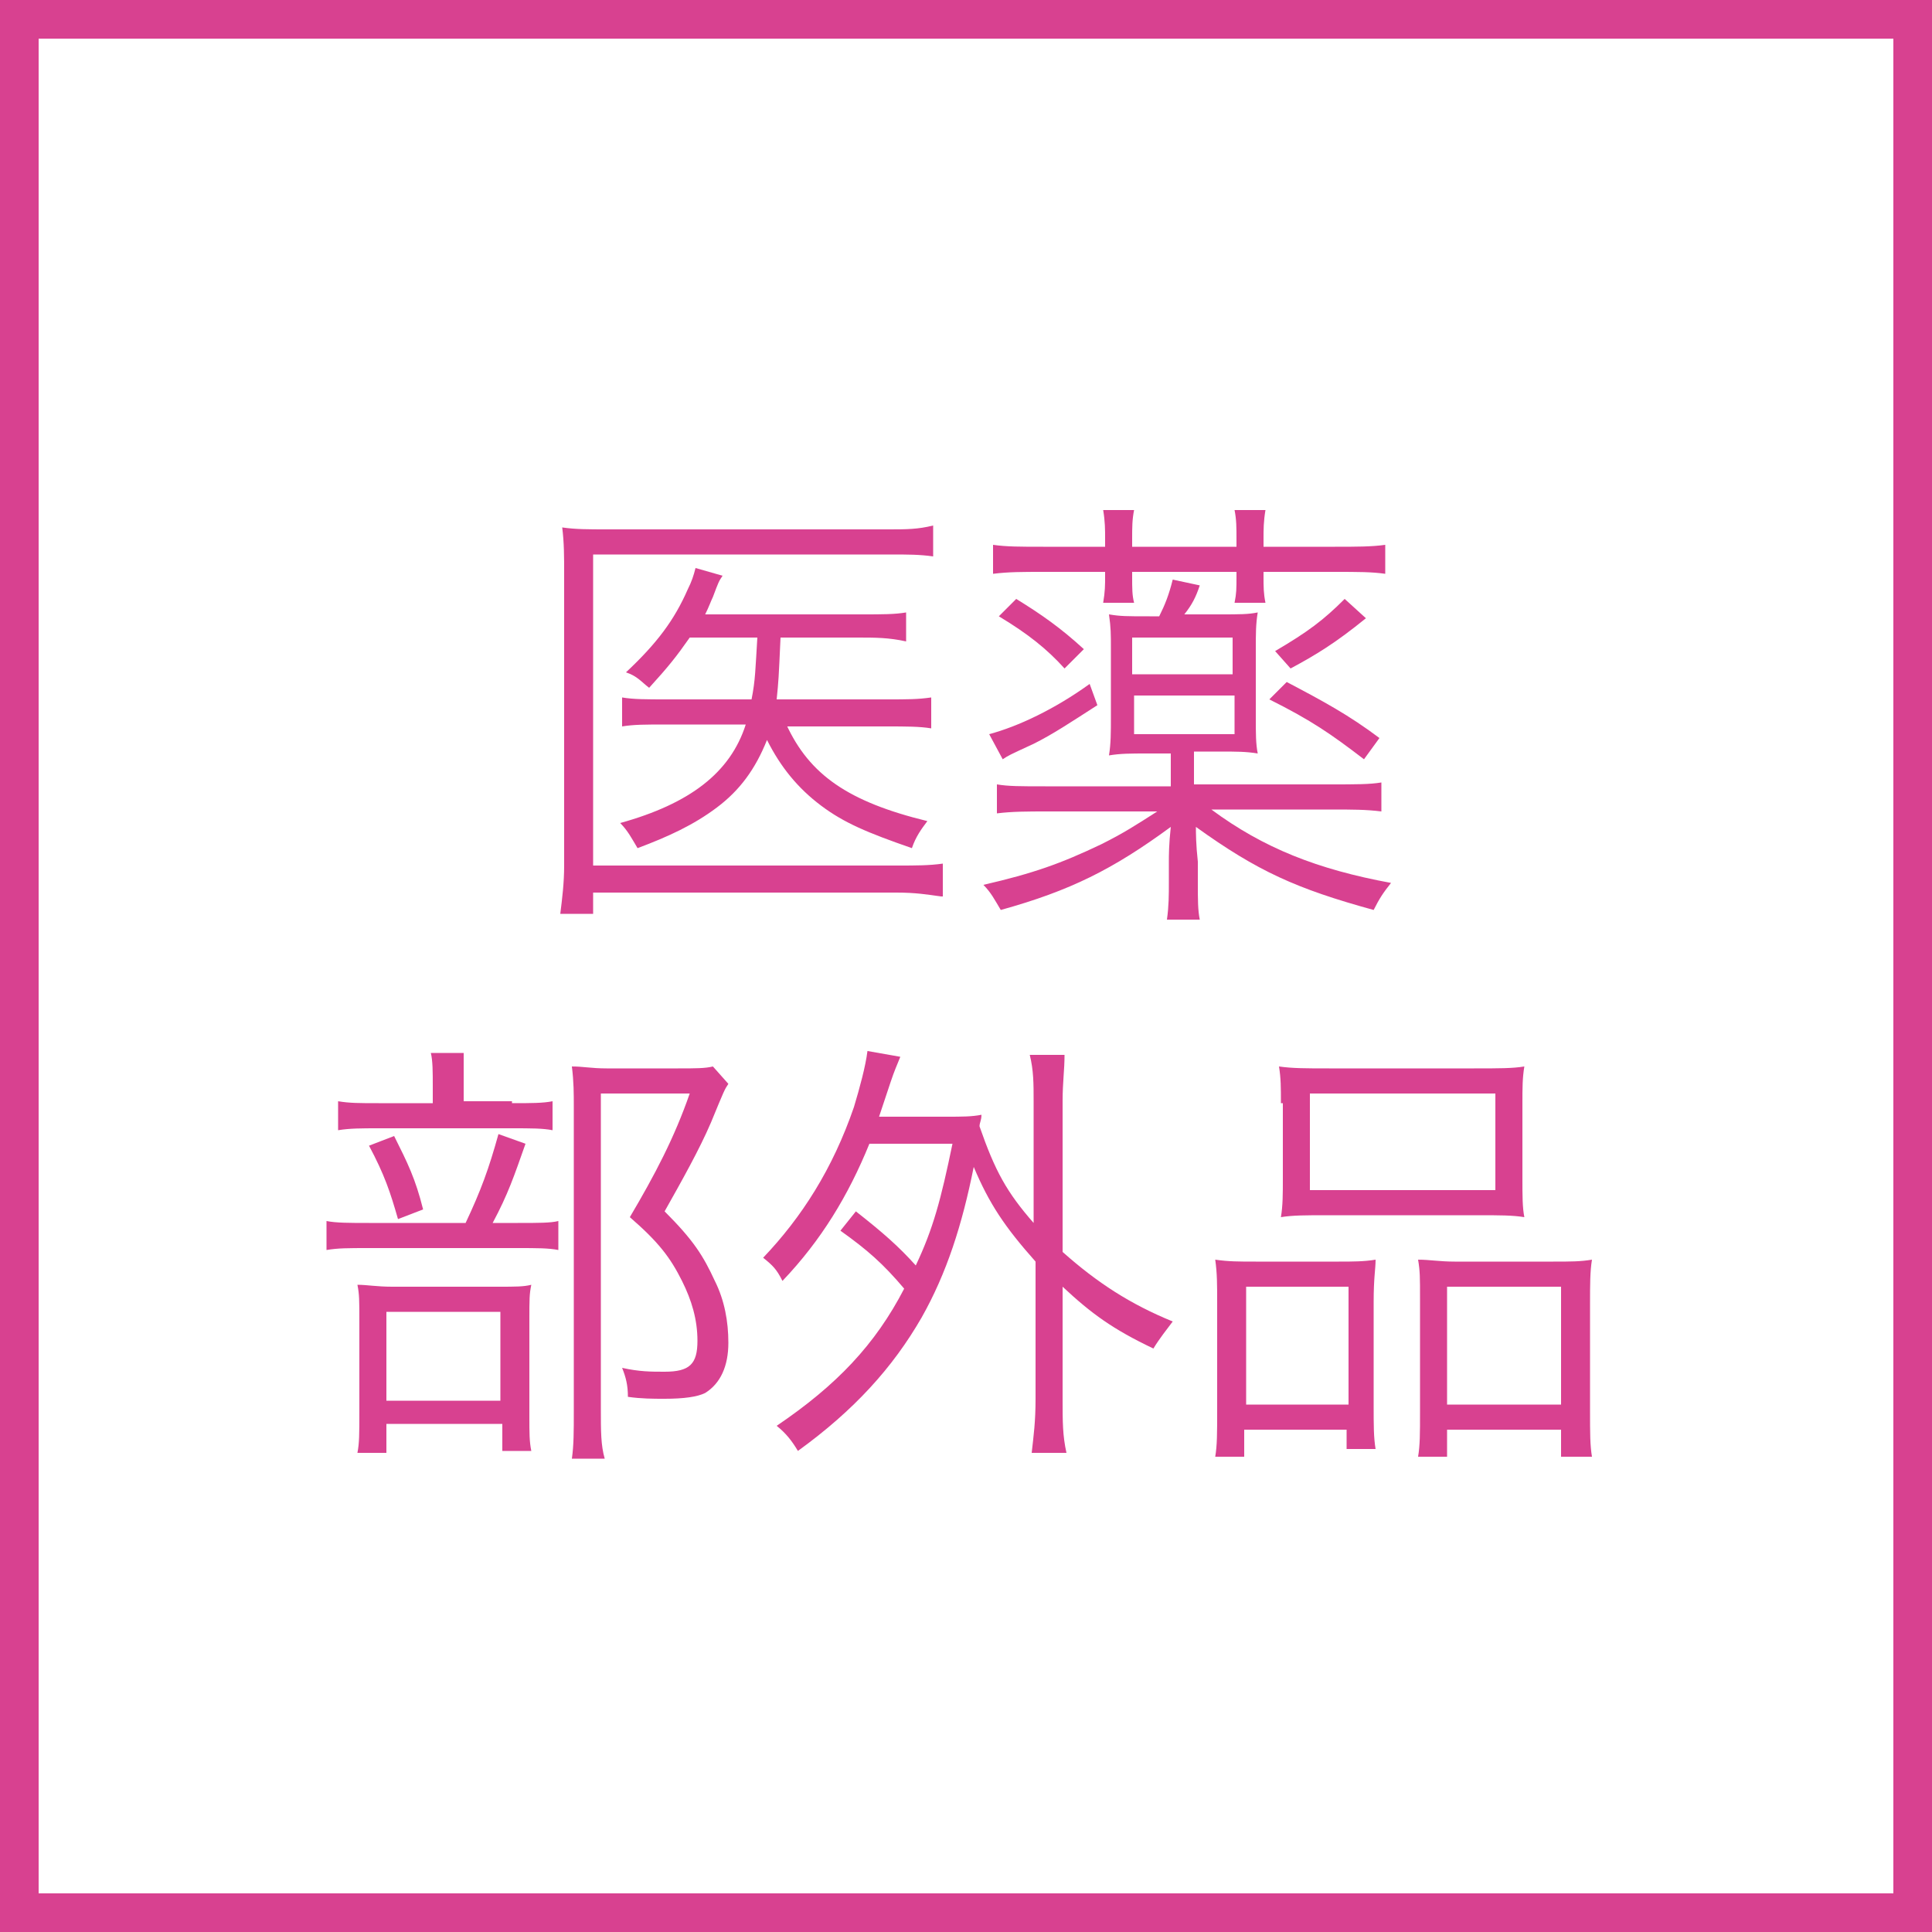 <?xml version="1.0" encoding="utf-8"?>
<!-- Generator: Adobe Illustrator 27.8.1, SVG Export Plug-In . SVG Version: 6.00 Build 0)  -->
<svg version="1.1" xmlns="http://www.w3.org/2000/svg" xmlns:xlink="http://www.w3.org/1999/xlink" x="0px" y="0px"
	 viewBox="0 0 100 100" enable-background="new 0 0 100 100" xml:space="preserve">
<rect x="0" y="0" width="100" height="100" fill="#333333" stroke="none"/>
<g id="グレー">
	<g>
		<rect x="1" y="1" fill="#FFFFFF" width="98" height="98"/>
		<path fill="#D84190" d="M98,2v96H2V2H98 M100,0H0v100h100V0L100,0z"/>
	</g>
</g>
<g id="デザイン">
	<g>
		<g>
			<path fill="#D84190" d="M48.7,46.4c-0.7-0.1-1.3-0.2-2.3-0.2H30.7v1.1H29c0.1-0.8,0.2-1.6,0.2-2.5V29.7c0-0.9,0-1.6-0.1-2.4
				c0.7,0.1,1.3,0.1,2.4,0.1H46c0.9,0,1.5,0,2.3-0.2v1.6c-0.7-0.1-1.3-0.1-2.2-0.1H30.7v16.1h15.8c0.9,0,1.6,0,2.3-0.1V46.4z
				 M40.7,37.5c1.2,2.6,3.2,4,7.3,5c-0.3,0.4-0.6,0.8-0.8,1.4c-2.3-0.8-3.5-1.3-4.7-2.2s-2.1-2-2.8-3.4c-0.6,1.5-1.4,2.6-2.6,3.5
				c-1.2,0.9-2.5,1.5-4.1,2.1c-0.3-0.5-0.5-0.9-0.9-1.3c3.6-1,5.7-2.6,6.5-5.1h-4.1c-1.1,0-1.7,0-2.3,0.1v-1.5
				c0.6,0.1,1.2,0.1,2.4,0.1h4.3c0.2-1,0.2-1.6,0.3-3.2h-3.5c-0.7,1-1.1,1.5-2.1,2.6c-0.4-0.3-0.6-0.6-1.2-0.8
				c1.6-1.5,2.5-2.7,3.2-4.3c0.2-0.4,0.3-0.7,0.4-1.1l1.4,0.4c-0.2,0.3-0.2,0.3-0.5,1.1c-0.1,0.2-0.2,0.5-0.4,0.9h8.1
				c1.1,0,1.7,0,2.3-0.1v1.5C46,33,45.3,33,44.4,33h-4c-0.1,2.2-0.1,2.2-0.2,3.2h5.7c1.1,0,1.6,0,2.3-0.1v1.6
				c-0.6-0.1-1.3-0.1-2.3-0.1H40.7z"/>
			<path fill="#D84190" d="M61.9,40.6h7c1.3,0,2,0,2.6-0.1V42c-0.8-0.1-1.5-0.1-2.6-0.1h-6.2c2.7,2,5.5,3.1,9.3,3.8
				c-0.4,0.5-0.6,0.8-0.9,1.4c-4-1.1-6-2-9.2-4.3c0,0.3,0,0.9,0.1,1.8v1.1c0,0.9,0,1.4,0.1,1.9h-1.7c0.1-0.7,0.1-1.3,0.1-1.9v-1.1
				c0-0.3,0-0.9,0.1-1.8c-3,2.2-5.2,3.3-8.8,4.3c-0.3-0.5-0.5-0.9-0.9-1.3c2.6-0.6,4-1.1,6.1-2.1c1.2-0.6,1.8-1,2.9-1.7h-5.7
				c-1,0-1.8,0-2.6,0.1v-1.5c0.6,0.1,1.2,0.1,2.5,0.1h6.5V39h-1.2c-0.9,0-1.4,0-2,0.1c0.1-0.6,0.1-1.2,0.1-2v-3.5
				c0-0.8,0-1.1-0.1-1.8c0.6,0.1,0.9,0.1,2.1,0.1H60c0.3-0.6,0.5-1.1,0.7-1.9l1.4,0.3c-0.2,0.6-0.4,1-0.8,1.5h1.8c1.1,0,1.5,0,2-0.1
				c-0.1,0.6-0.1,1.1-0.1,1.9v3.5c0,0.9,0,1.4,0.1,1.9c-0.6-0.1-1.1-0.1-2-0.1h-1.3V40.6z M56.8,36.5c-1.4,0.9-2.3,1.5-3.3,2
				c-1.3,0.6-1.3,0.6-1.6,0.8L51.2,38c1.5-0.4,3.4-1.3,5.2-2.6L56.8,36.5z M57.2,27.9c0-0.5,0-0.9-0.1-1.5h1.6
				c-0.1,0.5-0.1,0.9-0.1,1.5v0.4H64v-0.4c0-0.6,0-1-0.1-1.5h1.6c-0.1,0.6-0.1,1-0.1,1.5v0.4h3.7c1.1,0,1.9,0,2.6-0.1v1.5
				c-0.7-0.1-1.4-0.1-2.6-0.1h-3.7v0.2c0,0.6,0,0.9,0.1,1.4h-1.6c0.1-0.5,0.1-0.7,0.1-1.4v-0.2h-5.4v0.2c0,0.7,0,1,0.1,1.4h-1.6
				c0.1-0.6,0.1-0.9,0.1-1.4v-0.2H54c-1.1,0-1.8,0-2.6,0.1v-1.5c0.7,0.1,1.4,0.1,2.6,0.1h3.2V27.9z M52.6,31
				c1.3,0.8,2.3,1.5,3.5,2.6l-1,1c-0.9-1-1.9-1.8-3.4-2.7L52.6,31z M63.8,34.9v-1.9h-5.2v1.9H63.8z M58.7,38h5.2v-2h-5.2V38z
				 M66.6,35.3c1.9,1,3.2,1.7,4.8,2.9l-0.8,1.1c-1.7-1.3-2.7-2-4.9-3.1L66.6,35.3z M70.7,32c-1.6,1.3-2.6,1.9-3.9,2.6L66,33.7
				c1.7-1,2.5-1.6,3.6-2.7L70.7,32z"/>
			<path fill="#D84190" d="M26.8,63.3c1.1,0,1.7,0,2.1-0.1v1.5c-0.5-0.1-1.1-0.1-2.1-0.1h-7.7c-1.1,0-1.6,0-2.2,0.1v-1.5
				c0.5,0.1,1.2,0.1,2.2,0.1h5c0.8-1.7,1.2-2.8,1.7-4.6l1.4,0.5c-0.6,1.7-0.9,2.6-1.7,4.1H26.8z M26.5,57.1c1,0,1.6,0,2.1-0.1v1.5
				c-0.5-0.1-1.1-0.1-2.1-0.1h-6.9c-0.9,0-1.5,0-2.1,0.1v-1.5c0.6,0.1,1.1,0.1,2.1,0.1h2.8v-0.9c0-0.7,0-1.3-0.1-1.7h1.7
				C24,55,24,55.5,24,56.2v0.8H26.5z M20,75.2h-1.5c0.1-0.5,0.1-1,0.1-2.1v-4.7c0-1.1,0-1.4-0.1-1.9c0.5,0,1,0.1,1.8,0.1h5.5
				c0.9,0,1.3,0,1.7-0.1c-0.1,0.5-0.1,0.7-0.1,1.9v4.9c0,0.9,0,1.3,0.1,1.8h-1.5v-1.4H20V75.2z M20.4,58.8c0.7,1.4,1.1,2.2,1.5,3.8
				l-1.3,0.5c-0.4-1.4-0.7-2.3-1.5-3.8L20.4,58.8z M20,72.5h5.9v-4.6H20V72.5z M37.7,56.1c-0.2,0.3-0.2,0.3-0.9,2
				c-0.6,1.4-1.5,3-2.4,4.6c1.5,1.5,2,2.3,2.6,3.6c0.5,1,0.7,2.1,0.7,3.2c0,1.2-0.4,2.1-1.2,2.6c-0.4,0.2-1.1,0.3-2.1,0.3
				c-0.6,0-1.2,0-1.9-0.1c0-0.6-0.1-1-0.3-1.5c0.9,0.2,1.5,0.2,2.2,0.2c1.3,0,1.7-0.4,1.7-1.6c0-1.1-0.3-2.1-0.8-3.1
				c-0.6-1.2-1.2-2-2.7-3.3c1.3-2.2,2.3-4.1,3.1-6.4h-4.6v16.3c0,1.2,0,1.9,0.2,2.6h-1.7c0.1-0.7,0.1-1.4,0.1-2.5V57.3
				c0-0.7,0-1.3-0.1-2.1c0.6,0,1,0.1,1.8,0.1h3.7c0.9,0,1.4,0,1.8-0.1L37.7,56.1z"/>
			<path fill="#D84190" d="M44.3,62.7c1.4,1.1,2.2,1.8,3.1,2.8c0.9-1.9,1.3-3.4,1.9-6.3h-4.3c-1.1,2.7-2.5,5-4.5,7.1
				c-0.3-0.6-0.5-0.8-1-1.2c2-2.1,3.6-4.6,4.7-7.8c0.3-1,0.6-2.1,0.7-2.9l1.7,0.3c-0.2,0.5-0.3,0.7-0.5,1.3
				c-0.2,0.6-0.3,0.9-0.6,1.8H49c0.8,0,1.3,0,1.8-0.1c0,0.3-0.1,0.4-0.1,0.6c0.8,2.3,1.4,3.4,2.8,5V57c0-0.9,0-1.6-0.2-2.4h1.8
				C55.1,55.4,55,56,55,57v7.8c1.8,1.6,3.5,2.7,5.7,3.6c-0.3,0.4-0.7,0.9-1,1.4c-2.1-1-3.2-1.8-4.7-3.2v5.8c0,1.2,0,1.9,0.2,2.8
				h-1.8c0.1-0.9,0.2-1.6,0.2-2.8v-7.1c-1.6-1.8-2.4-3-3.2-4.9c-0.6,3-1.4,5.5-2.7,7.8c-1.5,2.6-3.5,4.8-6.4,6.9
				c-0.3-0.5-0.6-0.9-1.1-1.3c3.1-2.1,5.1-4.2,6.6-7.1c-1.1-1.3-1.9-2-3.3-3L44.3,62.7z"/>
			<path fill="#D84190" d="M63,67.4c0-0.9,0-1.5-0.1-2.2c0.7,0.1,1.2,0.1,2.1,0.1h4.3c0.7,0,1.3,0,1.9-0.1c0,0.5-0.1,0.9-0.1,2.2
				v5.3c0,1.1,0,1.7,0.1,2.3h-1.5v-1h-5.3v1.4h-1.5C63,74.8,63,74.2,63,73V67.4z M64.5,72.7h5.3v-6.1h-5.3V72.7z M66.3,57.1
				c0-0.8,0-1.3-0.1-1.9c0.7,0.1,1.4,0.1,2.6,0.1h7.5c1.3,0,2,0,2.6-0.1c-0.1,0.6-0.1,1.1-0.1,1.9V61c0,0.9,0,1.5,0.1,2
				c-0.6-0.1-1.3-0.1-2.4-0.1h-7.8c-1.1,0-1.8,0-2.4,0.1c0.1-0.6,0.1-1.2,0.1-2V57.1z M67.8,61.6h9.6v-5h-9.6V61.6z M73.5,67.2
				c0-1.1,0-1.4-0.1-2c0.6,0,1.1,0.1,1.9,0.1h5.1c0.9,0,1.4,0,2-0.1c-0.1,0.6-0.1,1.3-0.1,2.3V73c0,1.2,0,1.8,0.1,2.4h-1.6v-1.4
				h-5.9v1.4h-1.5c0.1-0.6,0.1-1.2,0.1-2.3V67.2z M74.9,72.7h5.9v-6.1h-5.9V72.7z"/>
		</g>
	</g>
</g>
<g id="マージン" display="none">
	<g display="inline" opacity="0.45">
		<path d="M92,8v83.6H8V8H92 M100,0H0v99.6h100V0L100,0z"/>
	</g>
</g>
<g id="マスク">
</g>
</svg>
